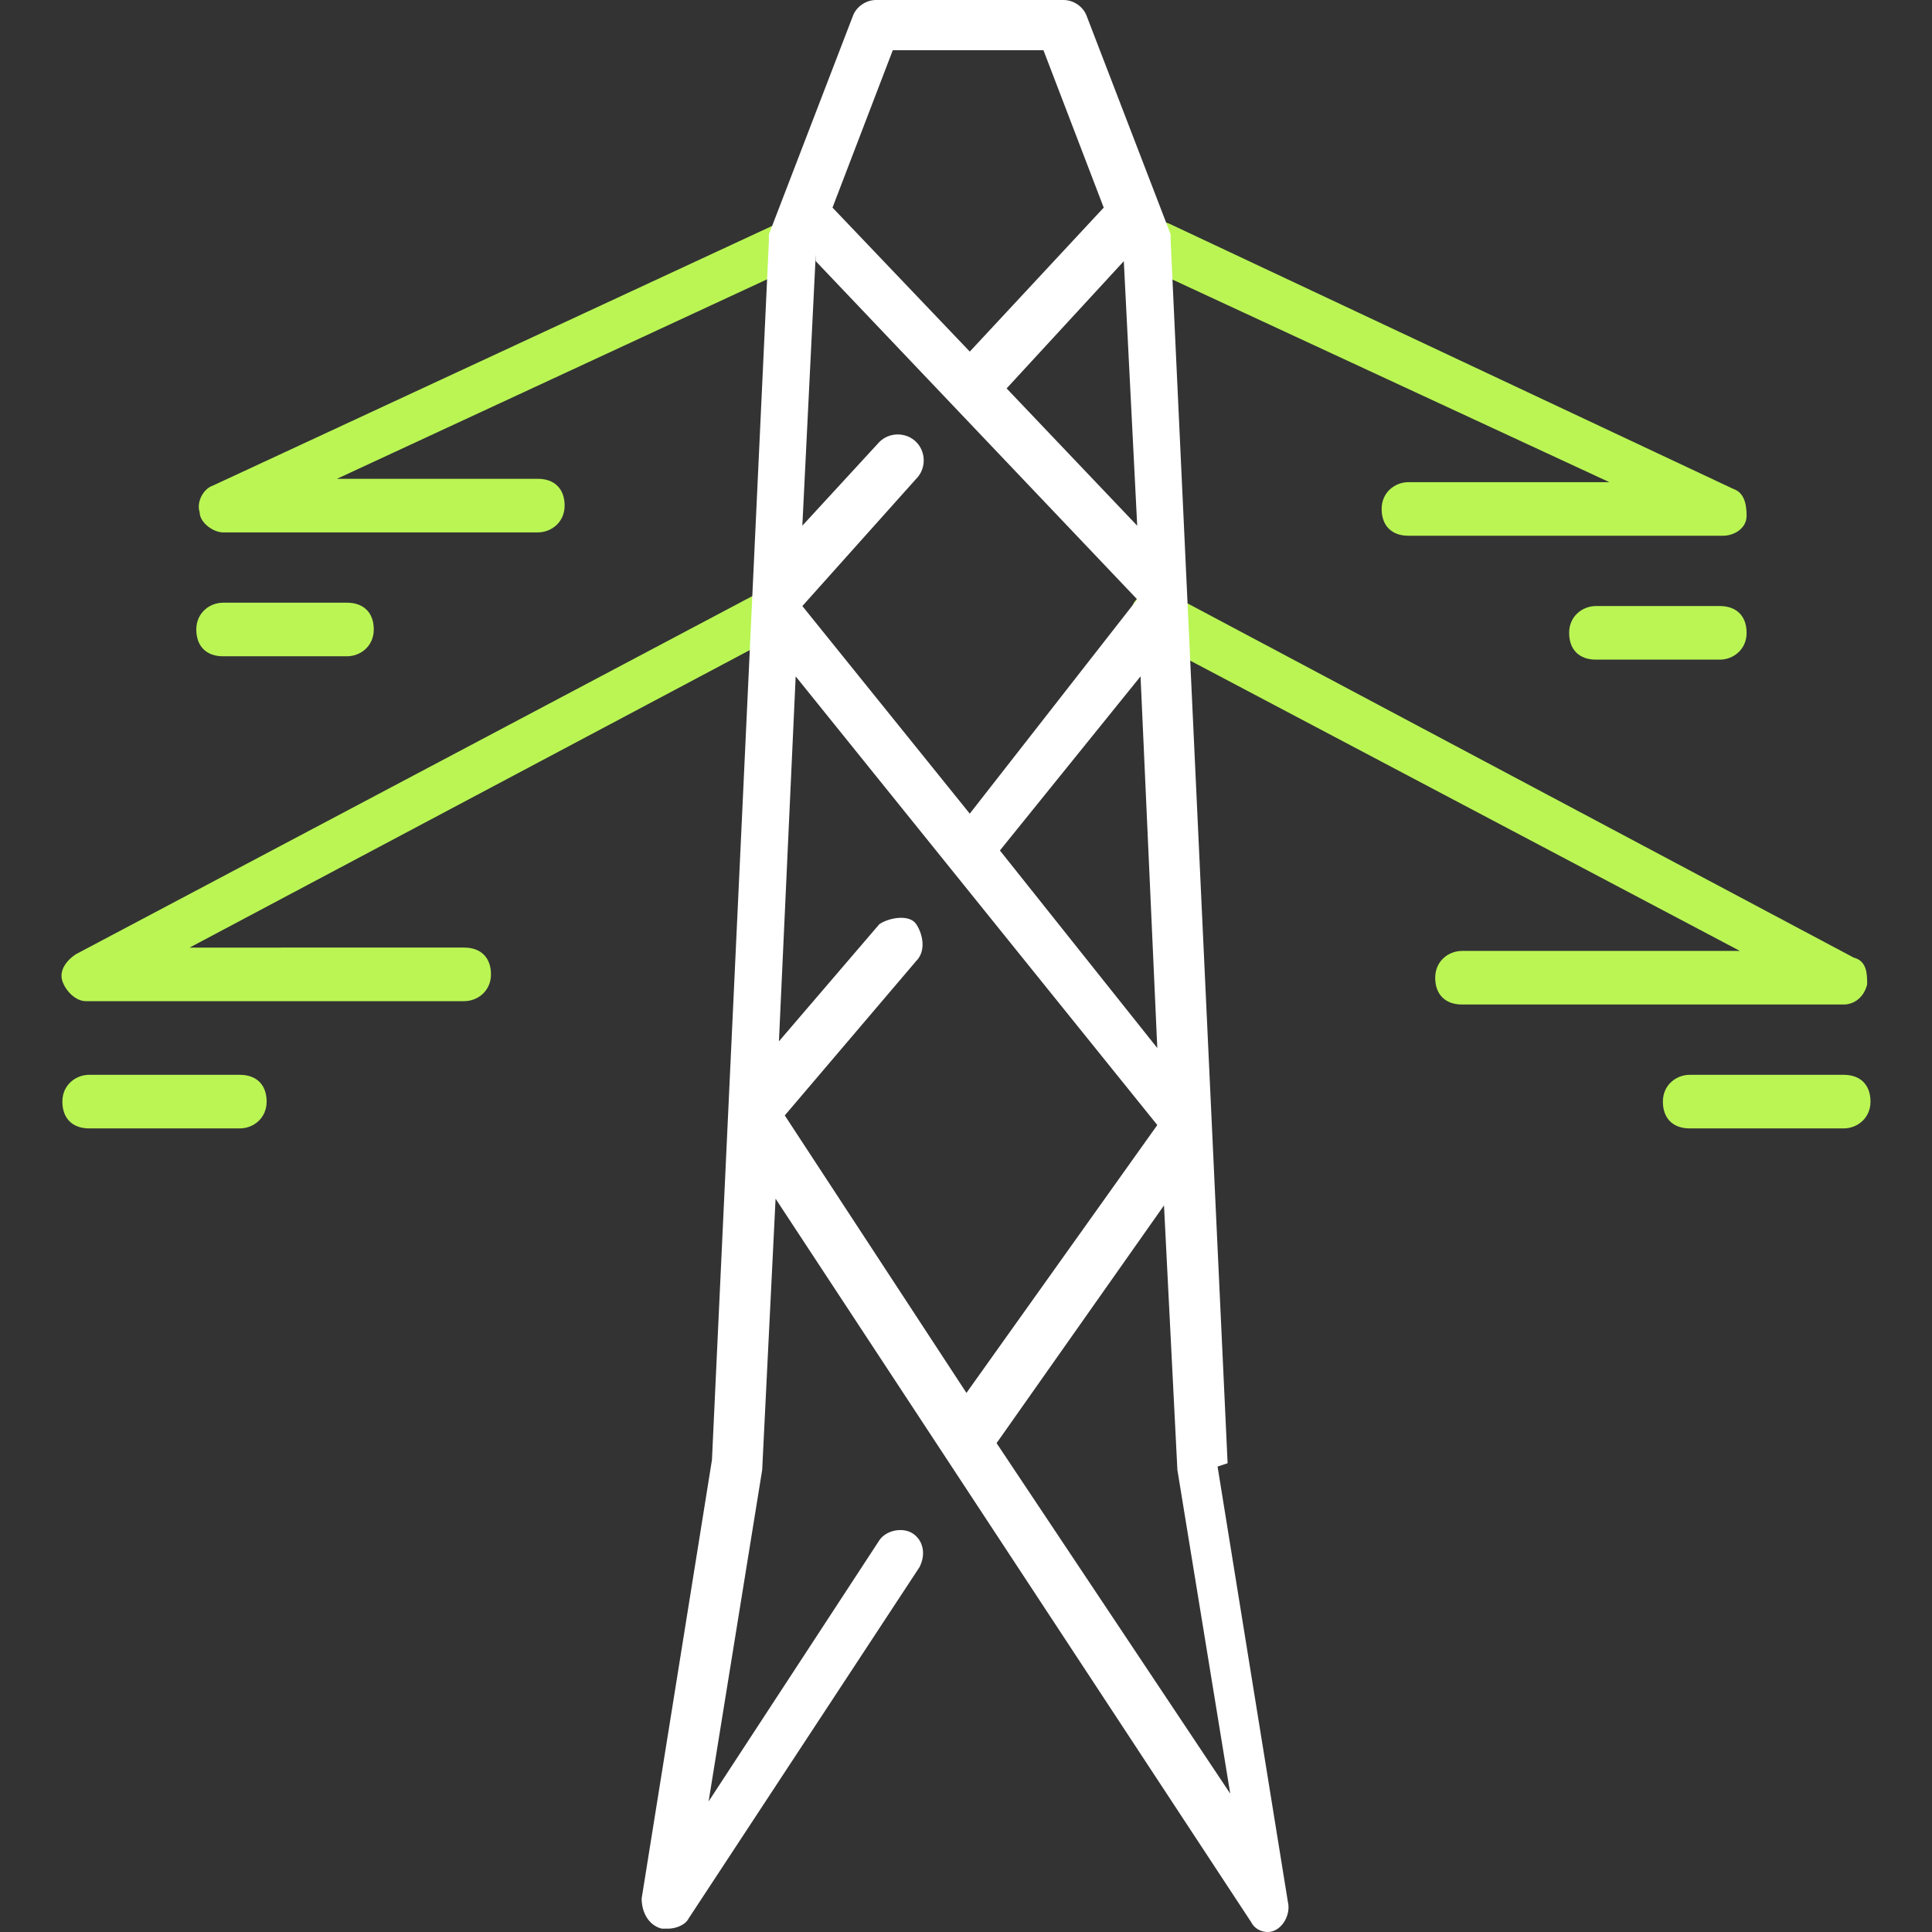 <?xml version="1.0" encoding="UTF-8"?> <svg xmlns="http://www.w3.org/2000/svg" id="Layer_1" viewBox="0 0 120 120"><rect x="0" y="0" width="120" height="120" fill="#333333" stroke="none"/><path d="M71.258,16.638l28.7,13.31h-12.478c-.832,0-1.664.624-1.664,1.664s.624,1.664,1.664,1.664h19.549c.624,0,1.456-.416,1.456-1.248s-.208-1.456-.832-1.664l-34.939-16.43c-.832-.416-1.664,0-2.08.832s0,1.664.832,2.08h0l-.208-.208Z" style="fill:#baf554; stroke-width:0px;"></path><path d="M48.173,13.934L13.233,30.156c-.624.208-1.04,1.04-.832,1.664,0,.624.832,1.248,1.456,1.248h19.549c.832,0,1.664-.624,1.664-1.664s-.624-1.664-1.664-1.664h-12.478l28.7-13.31c.832-.416,1.04-1.248.832-2.08-.416-.832-1.248-1.04-2.08-.832h0l-.208.416Z" style="fill:#baf554; stroke-width:0px;"></path><path d="M21.552,40.763c.832,0,1.664-.624,1.664-1.664s-.624-1.664-1.664-1.664h-7.695c-.832,0-1.664.624-1.664,1.664s.624,1.664,1.664,1.664h7.695Z" style="fill:#baf554; stroke-width:0px;"></path><path d="M106.821,37.643h-7.695c-.832,0-1.664.624-1.664,1.664s.624,1.664,1.664,1.664h7.695c.832,0,1.664-.624,1.664-1.664s-.624-1.664-1.664-1.664Z" style="fill:#baf554; stroke-width:0px;"></path><path d="M115.972,61.144c0-.624,0-1.456-.832-1.664l-42.634-22.669c-.832-.416-1.664,0-2.08.624-.416.832,0,1.664.624,2.08l37.019,19.549h-17.262c-.832,0-1.664.624-1.664,1.664s.624,1.664,1.664,1.664h23.709c.624,0,1.248-.416,1.456-1.248h0Z" style="fill:#baf554; stroke-width:0px;"></path><path d="M47.133,36.811L4.706,59.272c-.624.416-1.04,1.04-.832,1.664s.832,1.248,1.456,1.248h23.501c.832,0,1.664-.624,1.664-1.664s-.624-1.664-1.664-1.664H11.777l36.811-19.549c.832-.416,1.04-1.248.624-2.08s-1.248-1.04-2.08-.624v.208Z" style="fill:#baf554; stroke-width:0px;"></path><path d="M14.897,66.759H5.538c-.832,0-1.664.624-1.664,1.664s.624,1.664,1.664,1.664h9.359c.832,0,1.664-.624,1.664-1.664s-.624-1.664-1.664-1.664h0Z" style="fill:#baf554; stroke-width:0px;"></path><path d="M114.516,66.759h-9.567c-.832,0-1.664.624-1.664,1.664s.624,1.664,1.664,1.664h9.567c.832,0,1.664-.624,1.664-1.664s-.624-1.664-1.664-1.664Z" style="fill:#baf554; stroke-width:0px;"></path><path d="M76.249,90.884l-3.536-75.91v-.416l-5.199-13.518c-.208-.624-.832-1.04-1.456-1.04h-11.646c-.624,0-1.248.416-1.456,1.04l-5.199,13.518v.416l-3.536,75.702-4.367,27.244c0,.832.416,1.664,1.248,1.872h.416c.416,0,1.04-.208,1.248-.624l14.35-21.837c.416-.832.208-1.664-.416-2.08s-1.664-.208-2.08.416l-10.607,16.222,3.328-20.589.832-16.846,29.532,44.922c.208.416.624.624,1.04.624h0c.832,0,1.456-1.04,1.248-1.872l-4.367-27.036h0l.624-.208ZM76.457,111.473l-14.558-21.837,10.399-14.766.832,16.43,3.328,20.381h0v-.208ZM48.589,69.463l8.319-9.775c.624-.624.416-1.664,0-2.288s-1.664-.416-2.288,0l-6.239,7.279,1.04-22.669,22.461,27.868-11.854,16.638-11.438-17.47h0v.416ZM50.668,16.222l19.965,21.005h0l-10.399,13.31-10.399-12.894,7.071-7.903c.624-.624.624-1.664,0-2.288s-1.664-.624-2.288,0l-4.783,5.199.832-16.846h0v.416ZM69.802,16.222l.832,16.43-8.111-8.527,7.279-7.903h0ZM71.881,65.095l-9.775-12.27,8.735-10.815s1.04,23.085,1.04,23.085ZM55.452,3.12h9.359l3.743,9.775-8.319,8.943-8.527-8.943s3.743-9.775,3.744-9.775Z" style="fill:#fff; stroke-width:0px;"></path></svg> 